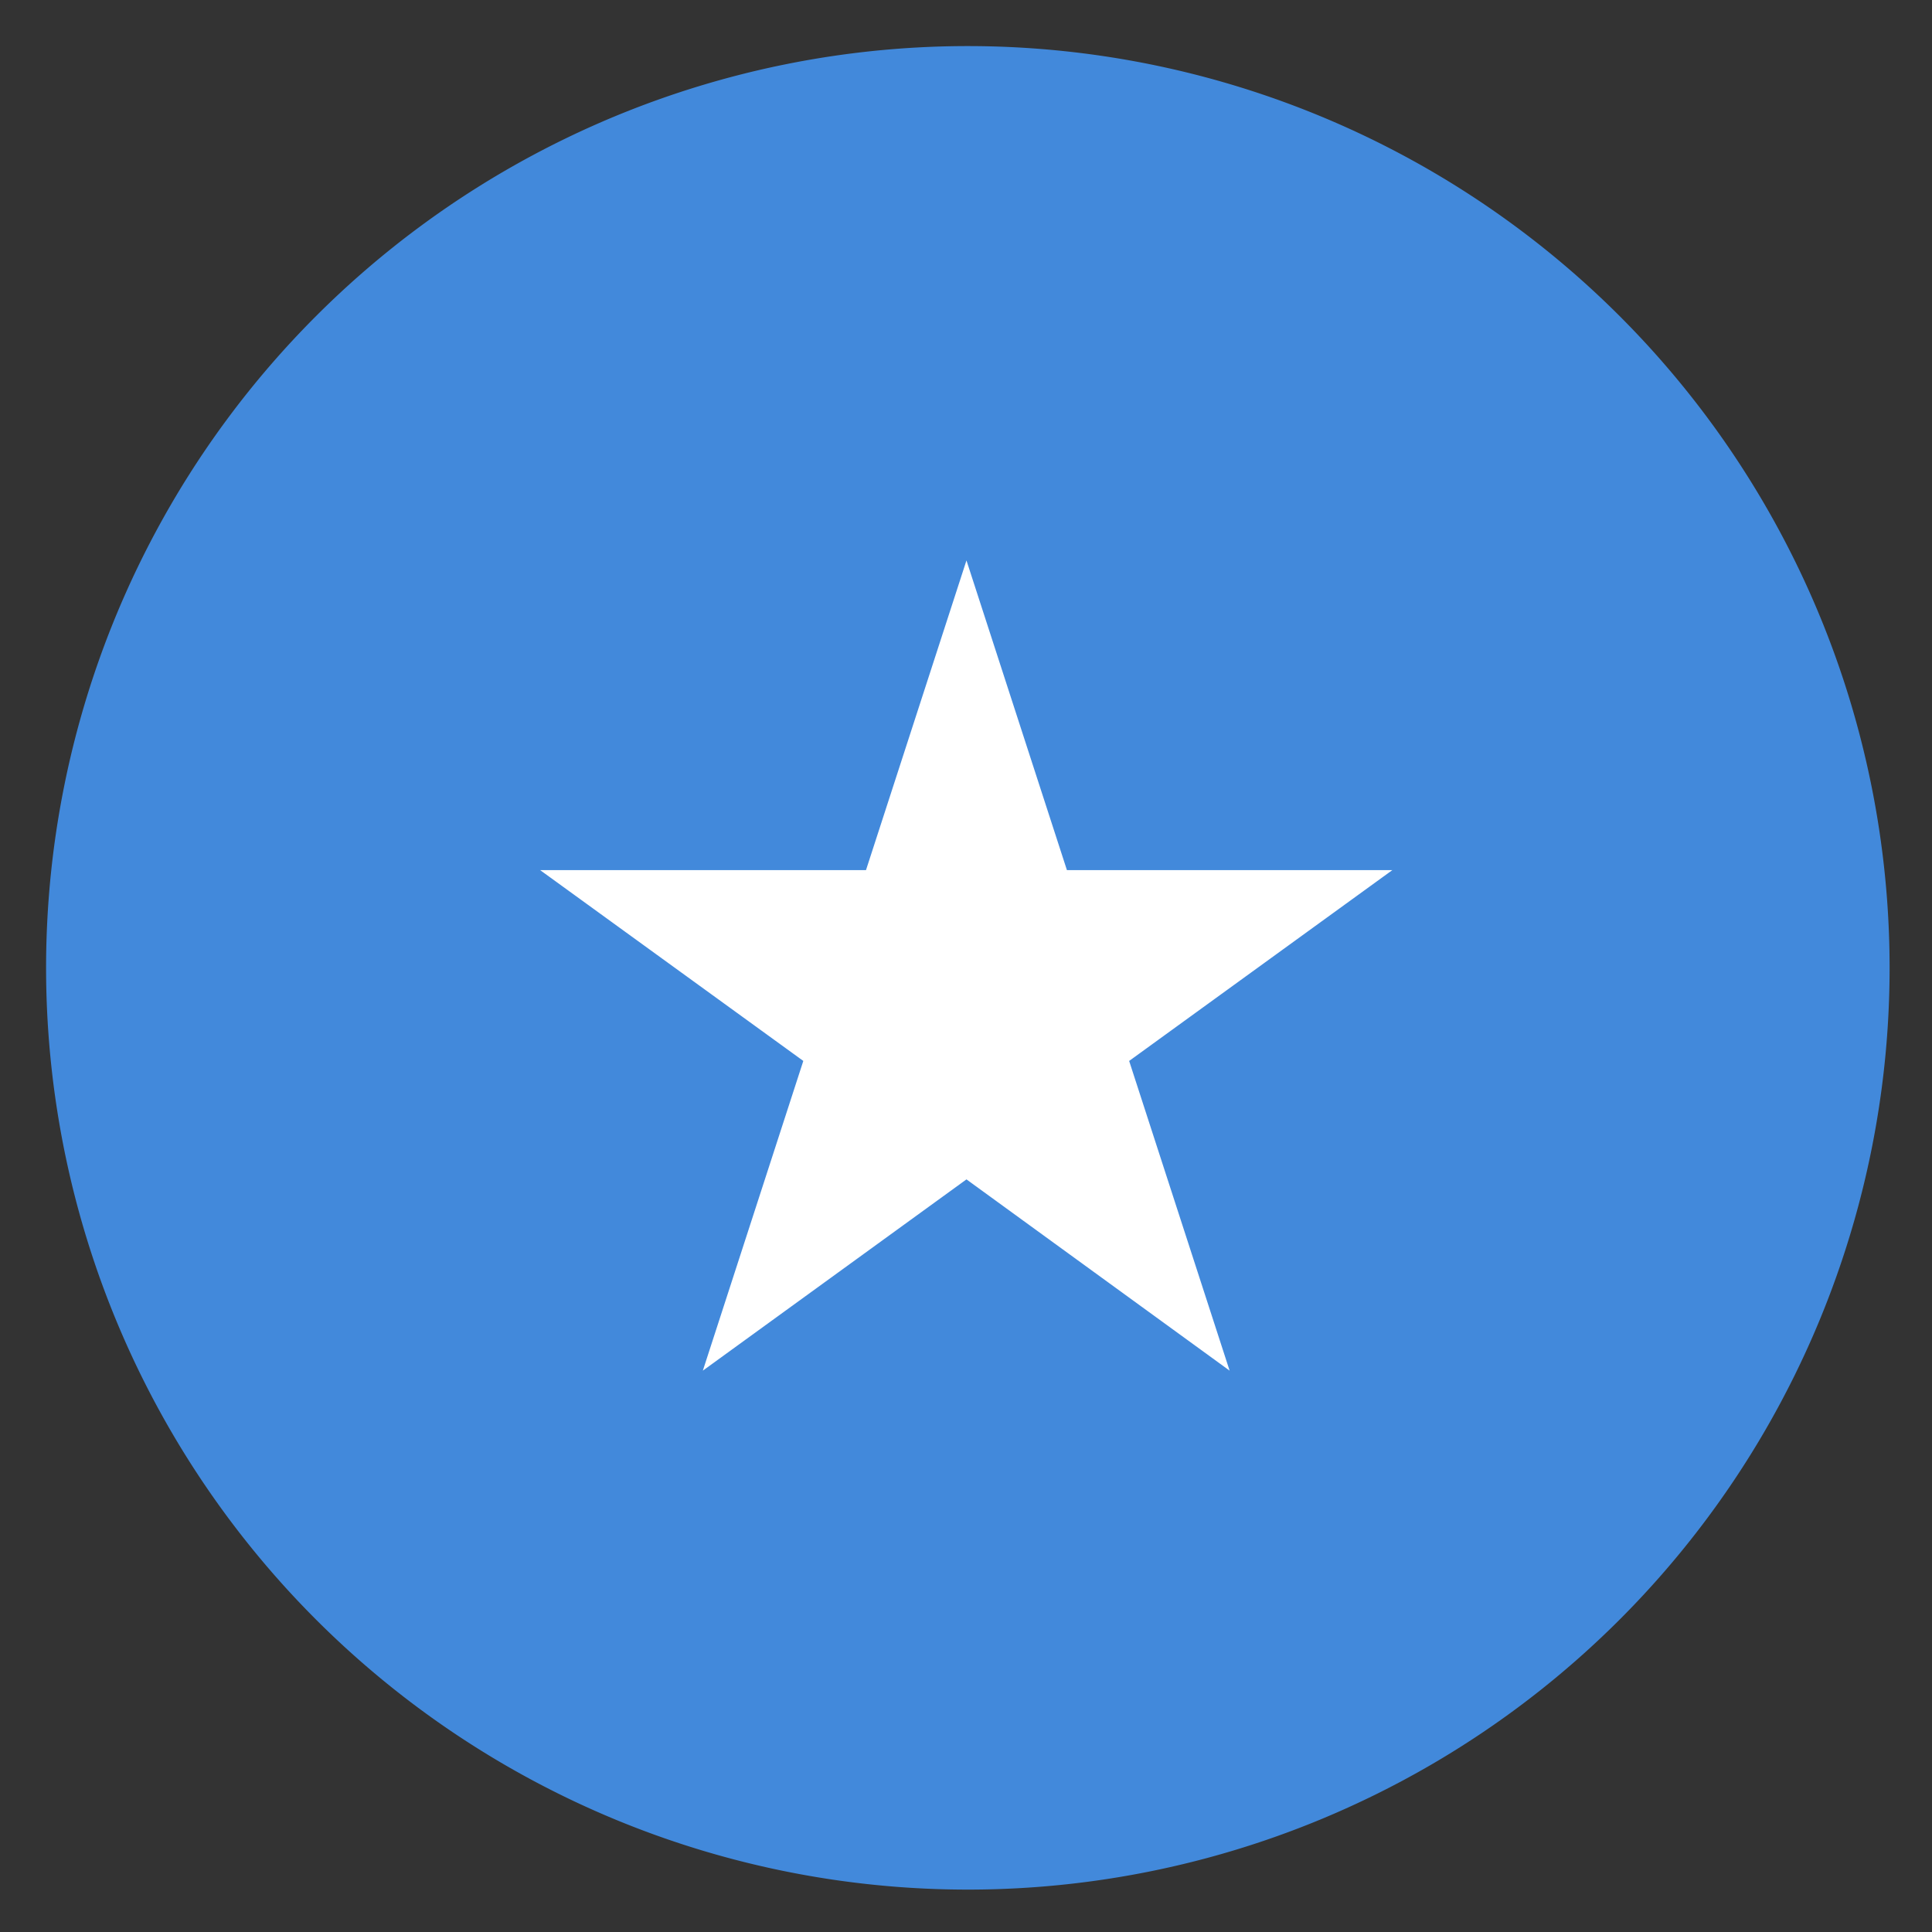 <svg id="Layer_1" data-name="Layer 1" xmlns="http://www.w3.org/2000/svg" viewBox="0 0 41.92 41.92"><rect x="0" y="0" width="41.92" height="41.92" fill="#333333" stroke="none"/><defs><style>.cls-1{fill:#4289db;}.cls-2{fill:#fff;}.cls-3{fill:none;}</style></defs><path d="M31.44,10.6c6.49,6.49,7.06,16.49,1.26,22.29s-15.8,5.24-22.3-1.26S3.34,15.14,9.14,9.34,24.94,4.1,31.44,10.6Z"/><path class="cls-1" d="M21,41A20,20,0,1,1,41,21,20,20,0,0,1,21,41Z"/><polygon class="cls-2" points="20.97 12.16 23.15 18.88 30.21 18.88 24.5 23.02 26.68 29.74 20.97 25.59 15.25 29.74 17.43 23.02 11.72 18.88 18.79 18.88 20.97 12.16"/><circle class="cls-3" cx="20.96" cy="20.96" r="20.83"/></svg>